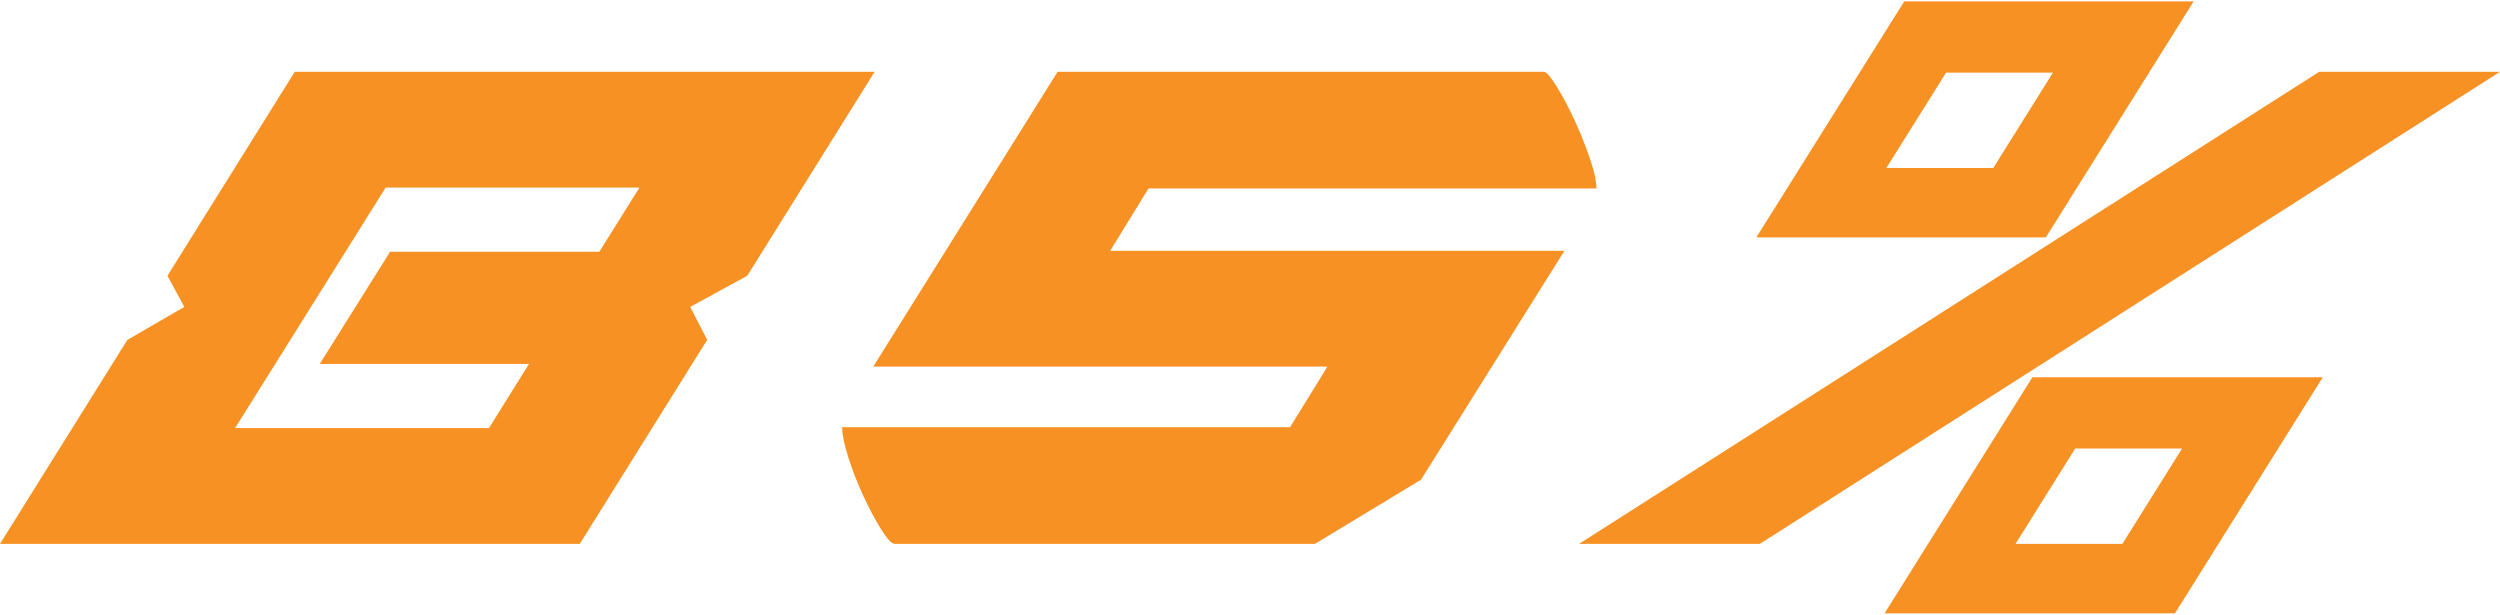 <?xml version="1.0" encoding="UTF-8"?> <svg xmlns="http://www.w3.org/2000/svg" xmlns:xlink="http://www.w3.org/1999/xlink" xmlns:xodm="http://www.corel.com/coreldraw/odm/2003" xml:space="preserve" width="427px" height="105px" version="1.1" style="shape-rendering:geometricPrecision; text-rendering:geometricPrecision; image-rendering:optimizeQuality; fill-rule:evenodd; clip-rule:evenodd" viewBox="0 0 425.32 104.1"> <defs> <style type="text/css"> .fil0 {fill:#F89123;fill-rule:nonzero} </style> </defs> <g id="Слой_x0020_1">  <path class="fil0" d="M127.13 46.67l21.67 -34.7 -98.65 0 -21.66 34.7 2.87 5.3 -9.69 5.61 -21.67 34.7 98.64 0 21.67 -34.7 -2.88 -5.61 9.7 -5.3zm-87.13 25.91l25.61 -40.91 43.18 0 -6.82 10.91 -35.6 0 -11.97 19.09 35.6 0 -6.81 10.91 -43.19 0zm183.72 19.7l-71.52 0c-0.5,0 -1.26,-0.81 -2.27,-2.43 -1.01,-1.61 -2.02,-3.51 -3.03,-5.68 -1.01,-2.17 -1.87,-4.37 -2.57,-6.59 -0.71,-2.22 -1.06,-3.94 -1.06,-5.15l76.21 0 6.36 -10.31 -77.27 0 31.36 -50.15 82.73 0c0.41,0 1.12,0.81 2.13,2.43 1.01,1.61 2.02,3.51 3.03,5.68 1.01,2.17 1.89,4.37 2.65,6.59 0.76,2.22 1.13,3.94 1.13,5.15l-76.21 0 -6.52 10.61 77.28 0 -24.4 38.94 -18.03 10.91zm44.93 0l125.91 -80.31 30.76 0 -125.91 80.31 -30.76 0zm30.15 -52.13l25.16 -40.15 49.24 0 -25.15 40.15 -49.25 0zm50.46 -28.03l-18.18 0 -10.16 16.22 18.19 0 10.15 -16.22zm-28.64 91.98l25.15 -40.16 49.4 0 -25.15 40.16 -49.4 0zm50.61 -28.04l-18.18 0 -10.15 16.22 18.18 0 10.15 -16.22z"></path> </g> </svg> 